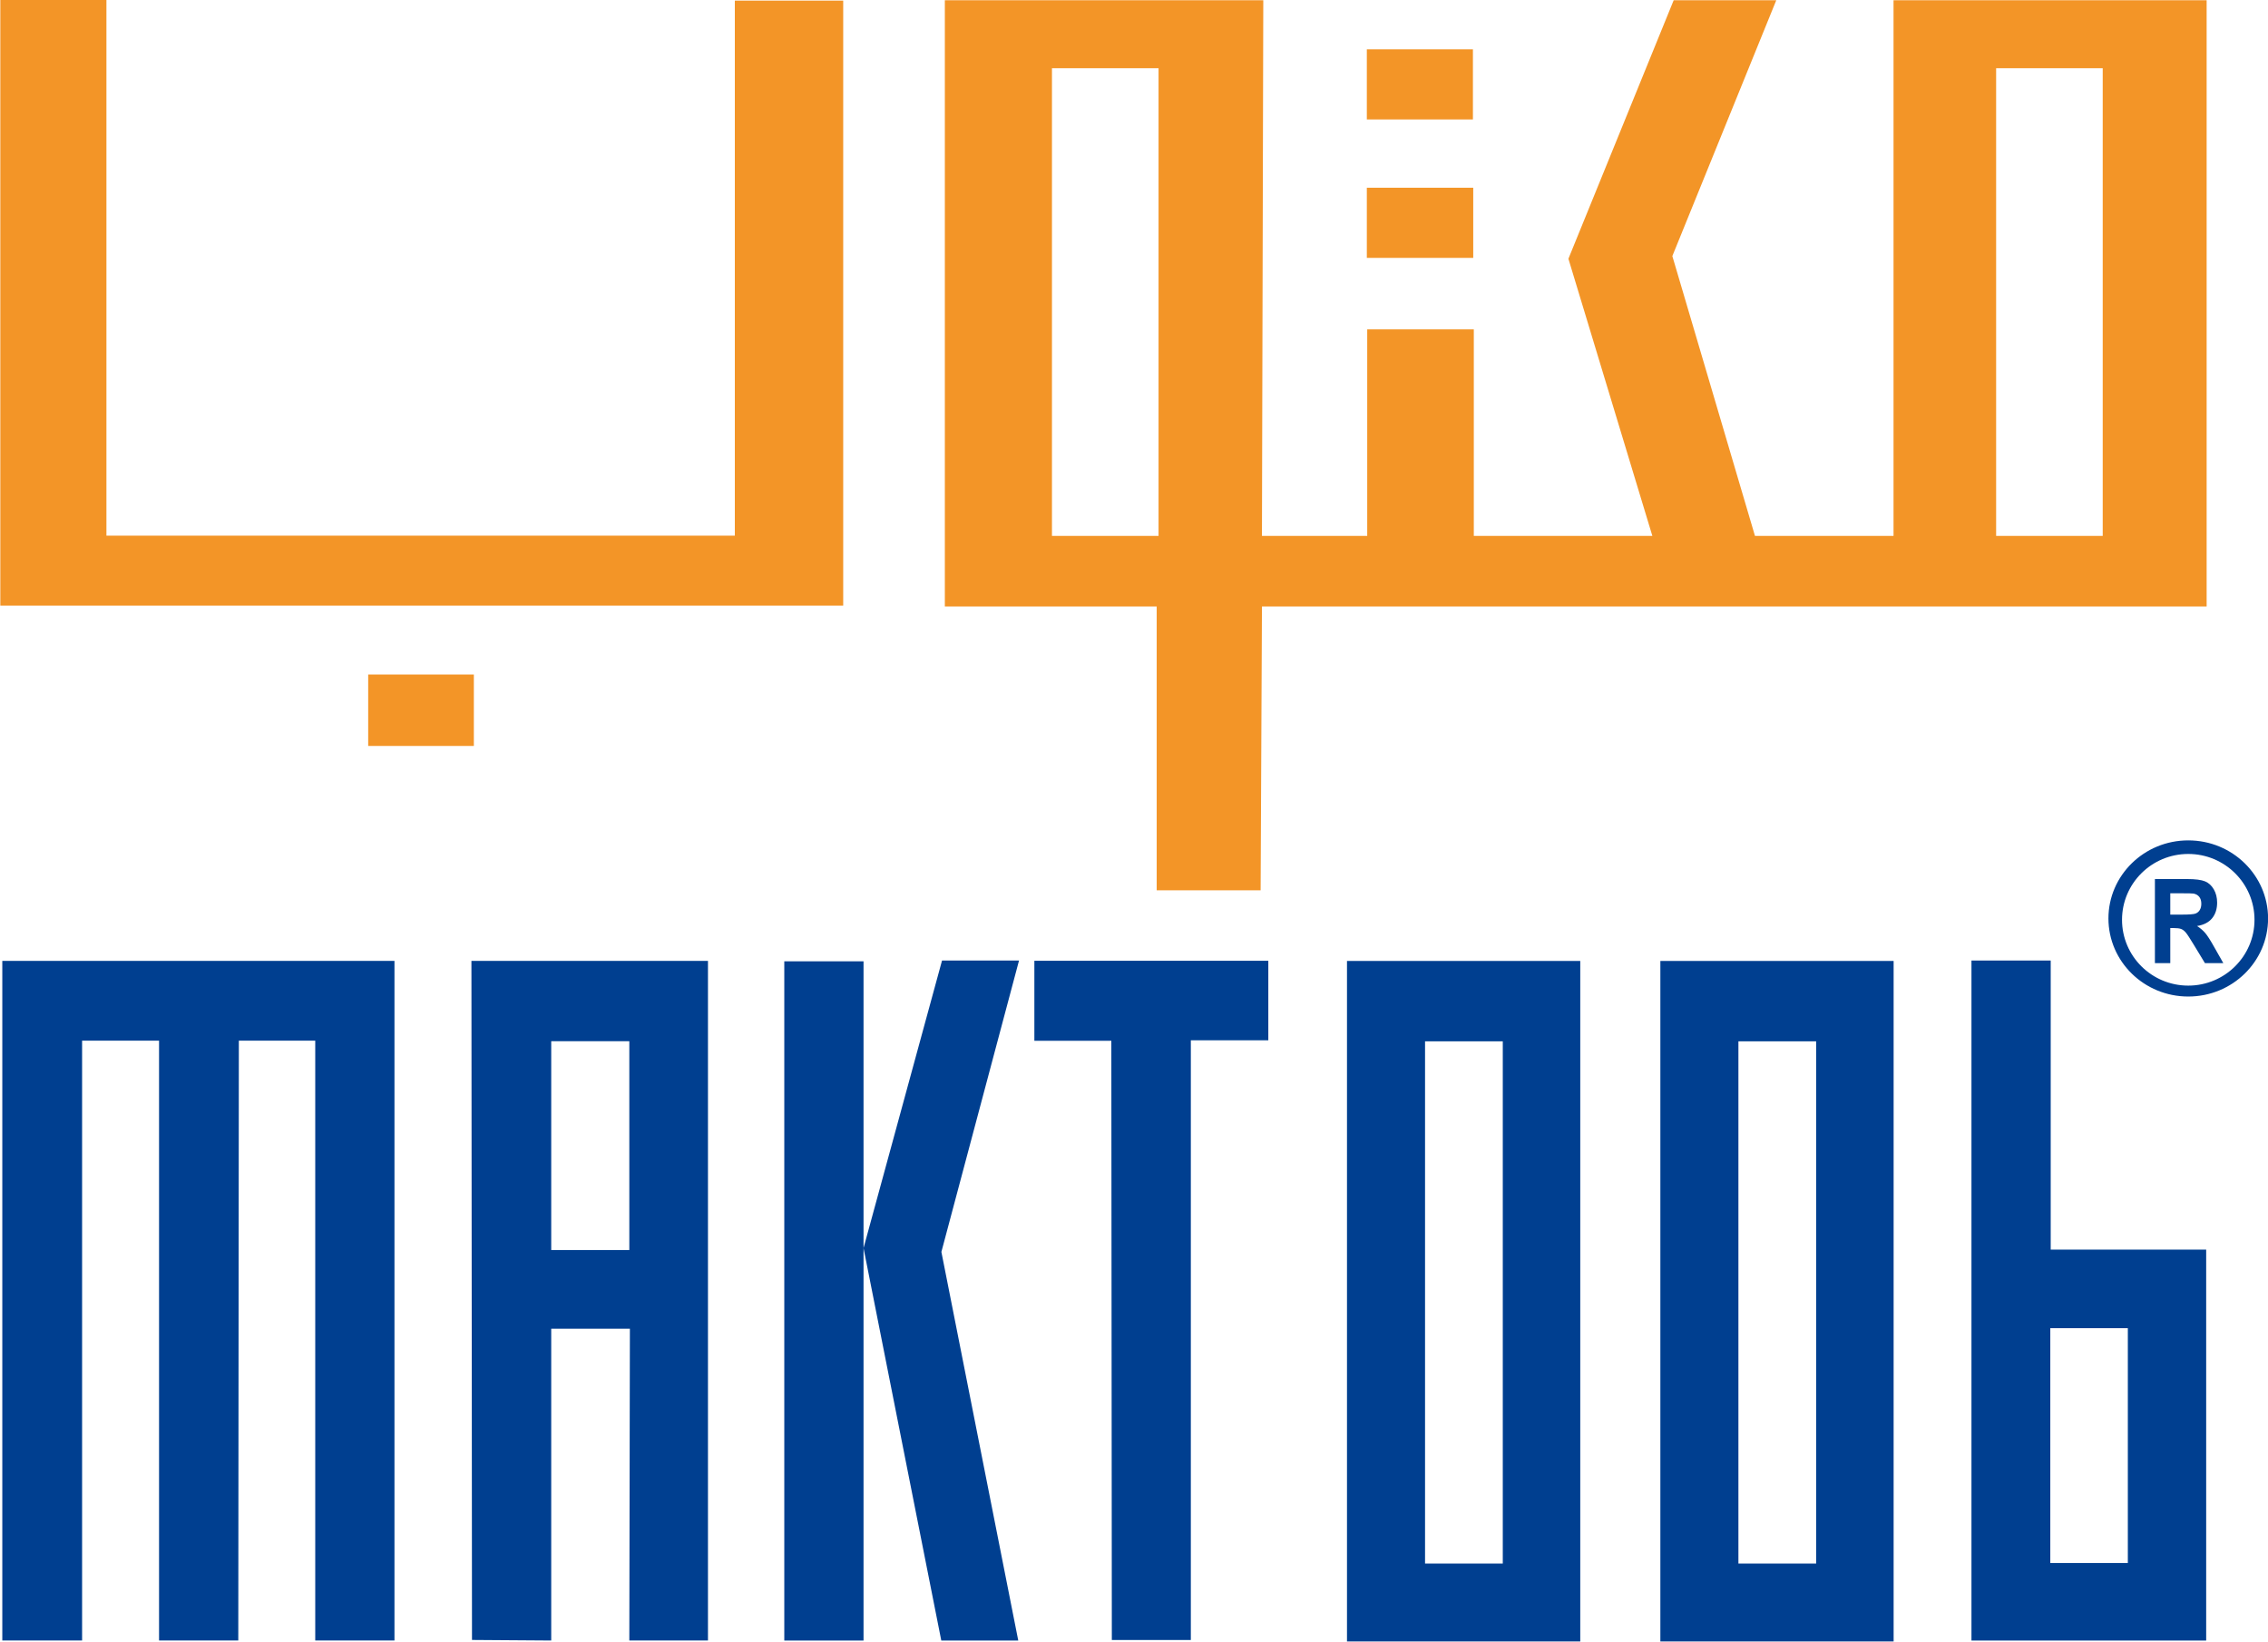 <?xml version="1.0" encoding="UTF-8"?>
<svg xmlns="http://www.w3.org/2000/svg" xmlns:xlink="http://www.w3.org/1999/xlink" width="580.9pt" height="420.5pt" viewBox="0 0 580.9 420.5" version="1.1">
<defs>
<clipPath id="clip1">
  <path d="M 0 215 L 580.898 215 L 580.898 420.5 L 0 420.5 Z M 0 215 "/>
</clipPath>
</defs>
<g id="surface1">
<path style=" stroke:none;fill-rule:evenodd;fill:rgb(95.312%,58.397%,15.282%);fill-opacity:1;" d="M 565.184 0.066 L 565.184 155.344 L 323.223 155.344 L 322.883 228.035 L 296.262 228.035 L 296.262 155.344 L 242 155.344 L 242 0.066 L 323.566 0.066 L 323.223 137.258 L 350.184 137.258 L 350.184 84.359 L 377.484 84.359 L 377.484 137.258 L 423.215 137.258 L 401.715 66.273 L 428.676 0.066 L 454.953 0.066 L 428.336 65.59 L 449.496 137.258 L 484.988 137.258 L 484.988 0.066 Z M 511.266 17.469 L 538.566 17.469 L 538.566 137.258 L 511.266 137.258 Z M 269.438 17.469 L 296.738 17.469 L 296.738 137.258 L 269.438 137.258 Z M 350.086 48.082 L 377.34 48.082 L 377.34 66.059 L 350.086 66.059 Z M 350.086 12.625 L 377.258 12.625 L 377.258 30.602 L 350.086 30.602 Z M 94.305 172.762 L 121.367 172.762 L 121.367 191.062 L 94.305 191.062 Z M 215.969 0.152 L 215.969 155.129 L 0.082 155.129 L 0.082 -0.039 L 27.258 -0.039 L 27.258 137.203 L 188.211 137.203 L 188.211 0.152 Z M 215.969 0.152 "/>
<g clip-path="url(#clip1)" clip-rule="nonzero">
<path style=" stroke:none;fill-rule:evenodd;fill:rgb(0%,24.706%,56.444%);fill-opacity:1;" d="M 0.59 420.191 L 0.59 246.113 L 101.035 246.113 L 101.035 420.191 L 80.742 420.191 L 80.742 266.551 L 61.176 266.551 L 61.031 420.191 L 40.738 420.191 L 40.738 266.551 L 21.027 266.551 L 21.027 420.191 Z M 120.891 420.047 L 120.746 246.113 L 181.332 246.113 L 181.332 420.191 L 161.188 420.191 L 161.332 340.328 L 141.184 340.328 L 141.184 420.191 Z M 141.184 266.695 L 161.188 266.695 L 161.188 320.18 L 141.184 320.18 Z M 261 246.027 L 241.281 246.027 L 221.176 319.676 L 221.176 246.219 L 200.879 246.219 L 200.879 420.195 L 221.176 420.195 L 221.176 319.676 L 241.09 420.195 L 260.805 420.195 L 241.117 320.656 Z M 284.773 420.066 L 284.645 266.582 L 264.93 266.582 L 264.93 246.09 L 324.852 246.09 L 324.852 266.453 L 305.008 266.453 L 305.008 420.066 Z M 345.004 246.133 L 404.75 246.133 L 404.75 420.438 L 345.004 420.438 Z M 364.996 266.711 L 384.906 266.711 L 384.906 400.477 L 364.996 400.477 Z M 425.266 246.133 L 485.012 246.133 L 485.012 420.438 L 425.266 420.438 Z M 445.258 266.711 L 465.168 266.711 L 465.168 400.477 L 445.258 400.477 Z M 504.949 420.195 L 504.949 246.027 L 525.246 246.027 L 525.246 320.062 L 565.066 320.062 L 565.066 420.195 Z M 525.141 340.184 L 545 340.184 L 545 400.336 L 525.141 400.336 Z M 560.477 215.25 C 571.766 215.25 580.918 224.207 580.918 235.246 C 580.918 246.289 571.766 255.246 560.477 255.246 C 549.188 255.246 540.031 246.289 540.031 235.246 C 540.031 224.207 549.188 215.25 560.477 215.25 Z M 560.477 218.727 C 569.844 218.727 577.441 226.277 577.441 235.59 C 577.441 244.898 569.844 252.449 560.477 252.449 C 551.109 252.449 543.512 244.898 543.512 235.59 C 543.512 226.277 551.109 218.727 560.477 218.727 Z M 551.934 246.691 L 551.934 225.156 L 560.219 225.156 C 562.301 225.156 563.812 225.352 564.758 225.738 C 565.699 226.125 566.457 226.812 567.023 227.801 C 567.594 228.793 567.871 229.922 567.871 231.195 C 567.871 232.809 567.441 234.148 566.586 235.199 C 565.727 236.246 564.438 236.914 562.727 237.184 C 563.582 237.738 564.285 238.34 564.84 238.996 C 565.391 239.652 566.137 240.816 567.074 242.488 L 569.457 246.691 L 564.75 246.691 L 561.906 242.004 C 560.895 240.328 560.207 239.277 559.832 238.84 C 559.461 238.402 559.066 238.109 558.648 237.941 C 558.23 237.781 557.574 237.703 556.668 237.703 L 555.871 237.703 L 555.871 246.691 Z M 555.871 234.262 L 558.781 234.262 C 560.668 234.262 561.848 234.176 562.32 234 C 562.789 233.824 563.156 233.52 563.422 233.09 C 563.688 232.656 563.82 232.121 563.82 231.477 C 563.82 230.746 563.645 230.168 563.297 229.719 C 562.945 229.273 562.453 228.992 561.812 228.871 C 561.492 228.828 560.535 228.801 558.941 228.801 L 555.871 228.801 Z M 555.871 234.262 "/>
</g>
</g>
</svg>
